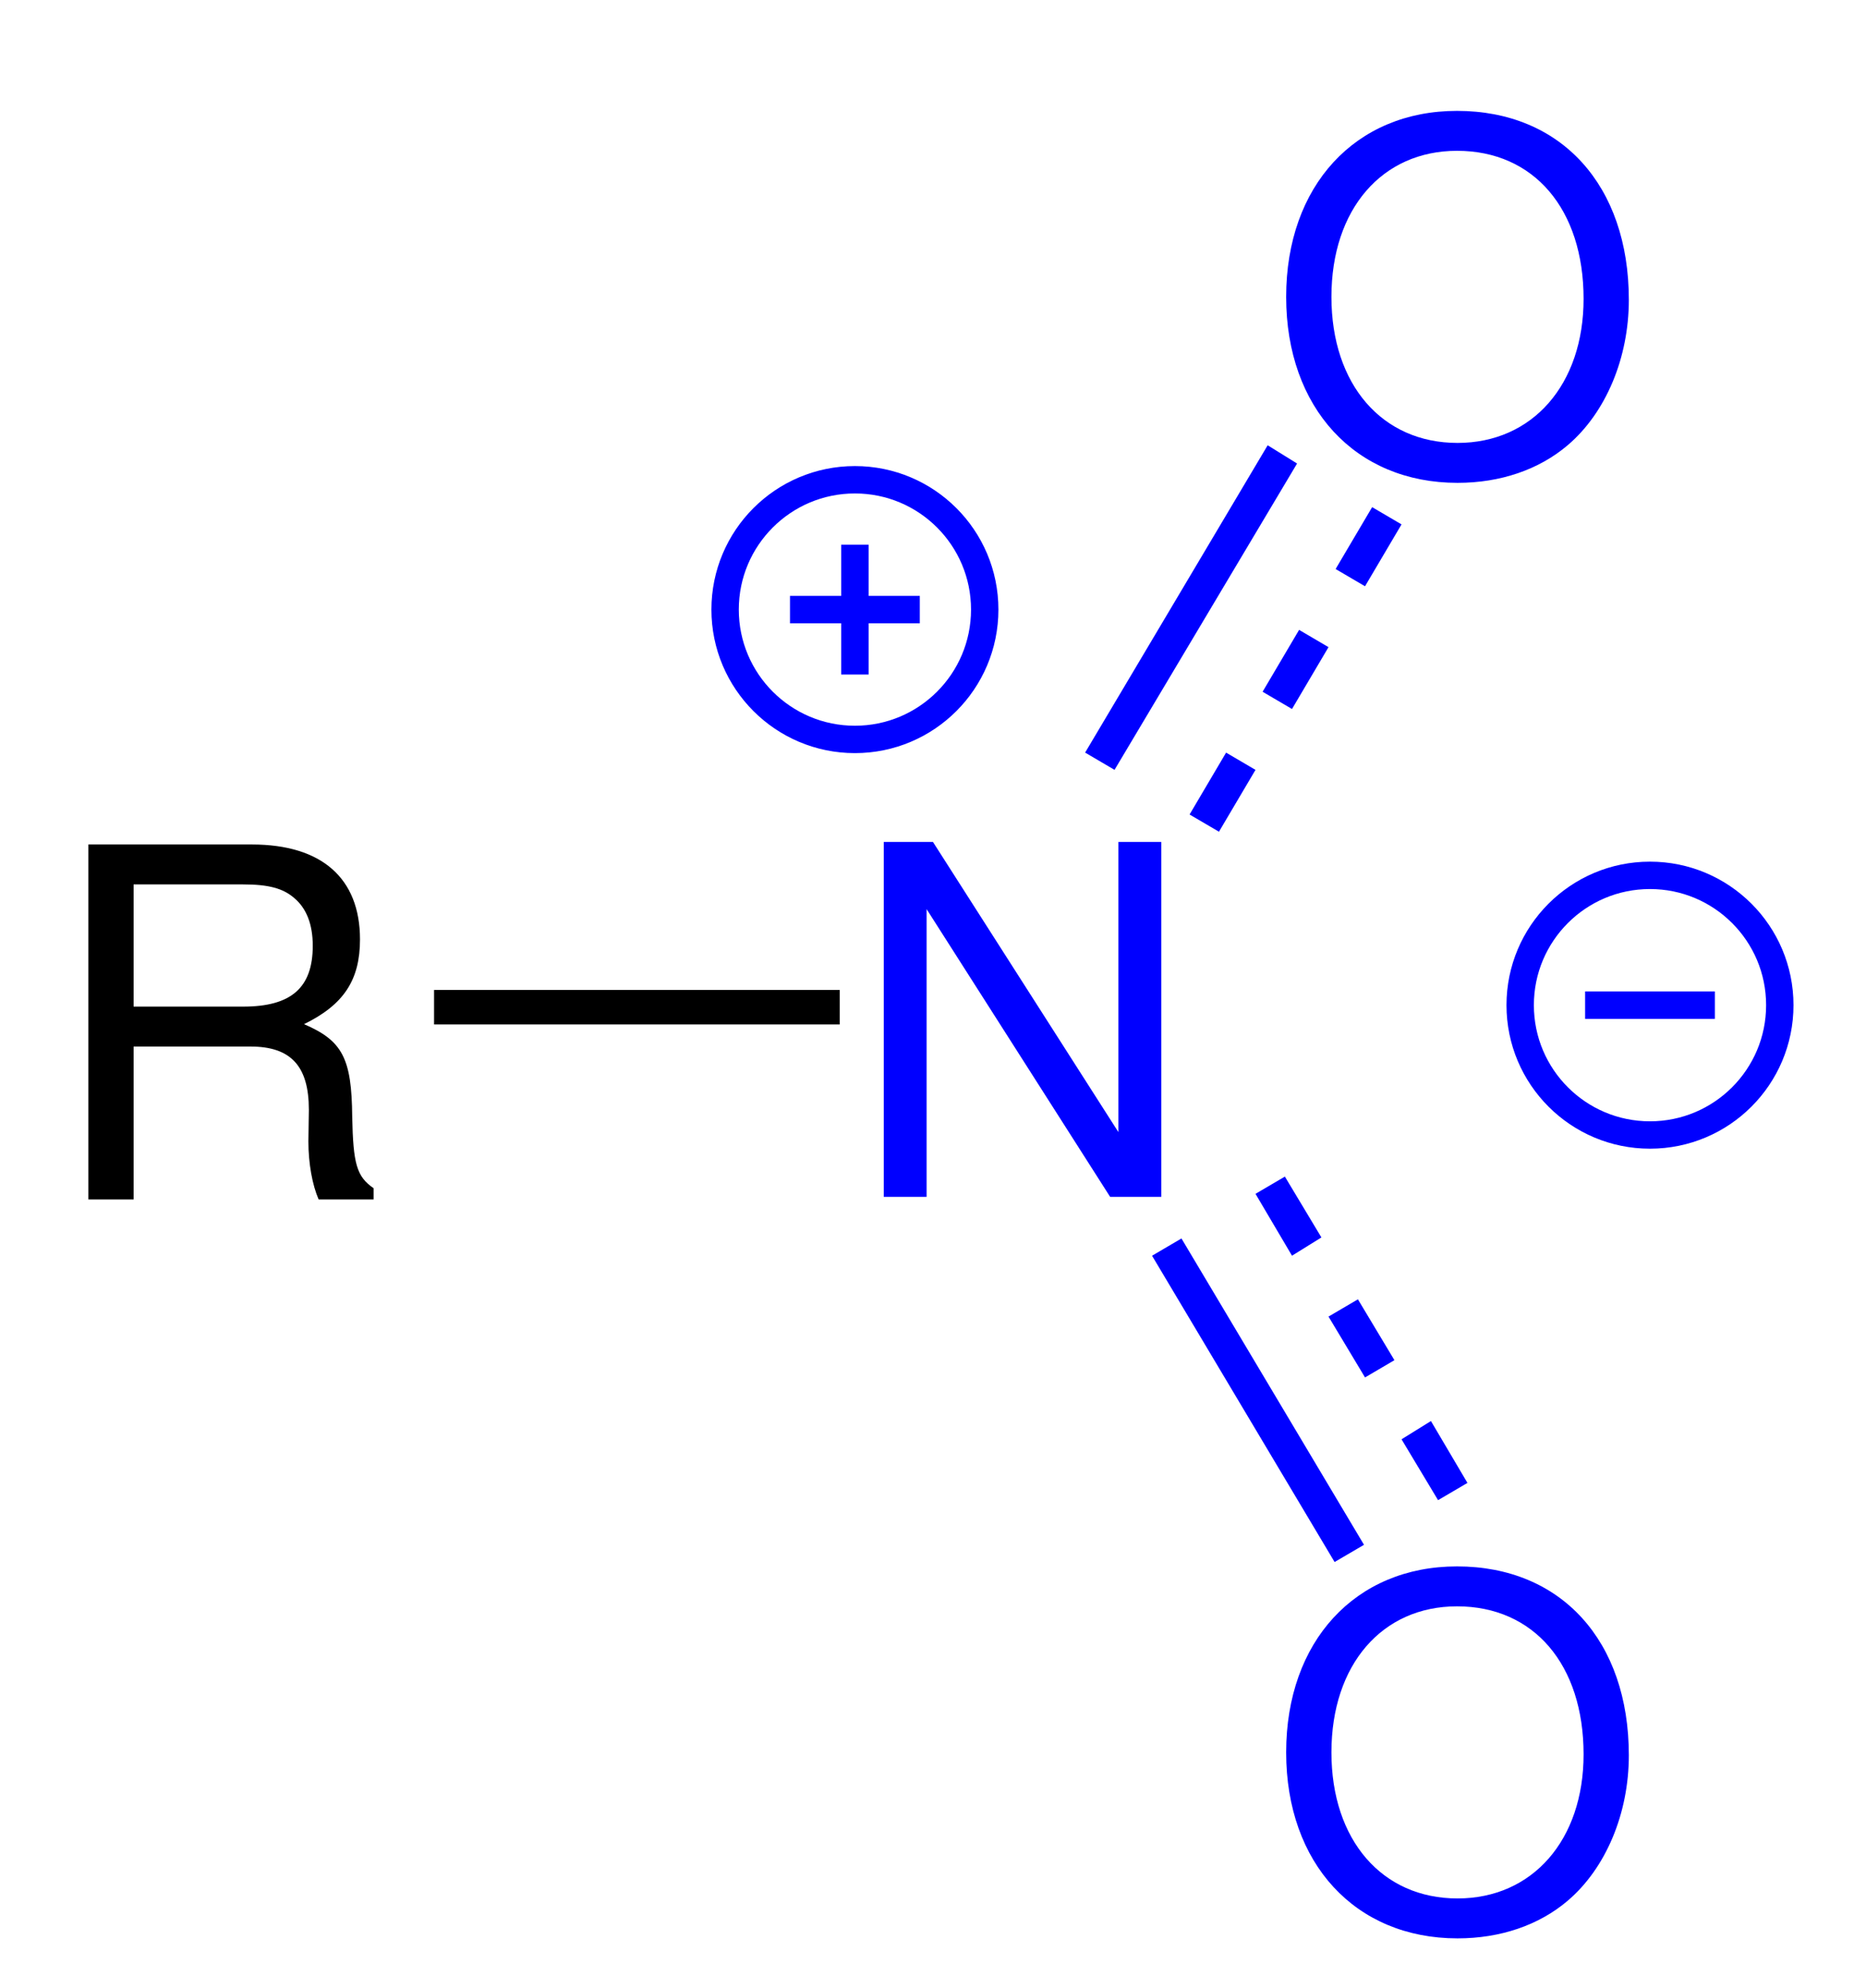 <?xml version="1.0" encoding="UTF-8"?>
<svg width="92pt" version="1.1" xmlns="http://www.w3.org/2000/svg" height="98pt" viewBox="0 0 92 98" xmlns:xlink="http://www.w3.org/1999/xlink">
 <defs>
  <clipPath id="Clip0">
   <path d="M0 0 L92 0 L92 98 L0 98 L0 0 Z" transform="translate(0, 0)"/>
  </clipPath>
 </defs>
 <g id="Hintergrund">
  <g id="Gruppe1" clip-path="url(#Clip0)">
   <path style="fill:#0000ff; fill-rule:evenodd;stroke:none;" d="M13.68 0 L11.567 0 L11.567 14.304 L2.424 0 L0 0 L0 17.496 L2.111 17.496 L2.111 3.312 L11.16 17.496 L13.68 17.496 L13.68 0 Z" transform="translate(43.574, 41.504)"/>
   <path style="fill:#000000; fill-rule:evenodd;stroke:none;" d="M2.231 9.96 L7.991 9.96 C9.983 9.96 10.871 10.92 10.871 13.08 L10.848 14.64 C10.848 15.72 11.04 16.776 11.352 17.496 L14.063 17.496 L14.063 16.944 C13.224 16.368 13.056 15.744 13.008 13.416 C12.983 10.536 12.527 9.672 10.632 8.857 C12.6 7.896 13.392 6.672 13.392 4.68 C13.392 1.656 11.495 0 8.063 0 L0 0 L0 17.496 L2.231 17.496 L2.231 9.96 Z M2.231 7.992 L2.231 1.968 L7.632 1.968 C8.88 1.968 9.6 2.16 10.151 2.641 C10.752 3.144 11.063 3.937 11.063 4.992 C11.063 7.056 10.008 7.992 7.632 7.992 L2.231 7.992 Z" transform="translate(4.357, 41.629)"/>
   <path style="fill:#000000; fill-rule:nonzero;stroke:none;" d="M0 1.7 L0 0 L20 0 L20 1.7 L0 1.7 Z" transform="translate(21.4, 48.8)"/>
   <path style="fill:#0000ff; fill-rule:evenodd;stroke:none;" d="M8.424 0 C3.408 0 0 3.696 0 9.168 C0 14.641 3.408 18.336 8.448 18.336 C10.56 18.336 12.456 17.689 13.872 16.488 C15.768 14.88 16.895 12.168 16.895 9.312 C16.895 3.672 13.56 0 8.424 0 Z M8.424 1.968 C12.216 1.968 14.664 4.849 14.664 9.265 C14.664 13.488 12.144 16.368 8.448 16.368 C4.728 16.368 2.232 13.488 2.232 9.168 C2.232 4.849 4.728 1.968 8.424 1.968 Z" transform="translate(63.412, 5.466)"/>
   <path style="fill:#0000ff; fill-rule:nonzero;stroke:none;" d="M9 0 L10.45 0.899 L1.45 16 L0 15.149 L9 0 Z" transform="translate(53.5, 21.95)"/>
   <path style="fill:#0000ff; fill-rule:nonzero;stroke:none;" d="M1.801 0 L3.25 0.85 L1.45 3.9 L0 3.05 L1.801 0 Z" transform="translate(65.85, 25)"/>
   <path style="fill:#0000ff; fill-rule:nonzero;stroke:none;" d="M1.8 0 L3.25 0.851 L1.45 3.9 L0 3.05 L1.8 0 Z" transform="translate(62.25, 31.05)"/>
   <path style="fill:#0000ff; fill-rule:nonzero;stroke:none;" d="M1.8 0 L3.25 0.851 L1.449 3.9 L0 3.051 L1.8 0 Z" transform="translate(58.65, 37.1)"/>
   <path style="fill:#0000ff; fill-rule:evenodd;stroke:none;" d="M8.424 0 C3.408 0 0 3.696 0 9.168 C0 14.641 3.408 18.336 8.448 18.336 C10.56 18.336 12.456 17.689 13.872 16.488 C15.768 14.88 16.895 12.168 16.895 9.312 C16.895 3.672 13.56 0 8.424 0 Z M8.424 1.968 C12.216 1.968 14.664 4.849 14.664 9.265 C14.664 13.488 12.144 16.368 8.448 16.368 C4.728 16.368 2.232 13.488 2.232 9.168 C2.232 4.849 4.728 1.968 8.424 1.968 Z" transform="translate(63.412, 77.216)"/>
   <path style="fill:#0000ff; fill-rule:nonzero;stroke:none;" d="M10.45 15.101 L9 15.95 L0 0.851 L1.45 0 L10.45 15.101 Z" transform="translate(56.8, 61.05)"/>
   <path style="fill:#0000ff; fill-rule:nonzero;stroke:none;" d="M3.25 3.05 L1.801 3.9 L0 0.9 L1.45 0 L3.25 3.05 Z" transform="translate(69.1, 70.05)"/>
   <path style="fill:#0000ff; fill-rule:nonzero;stroke:none;" d="M3.25 3 L1.8 3.851 L0 0.851 L1.45 0 L3.25 3 Z" transform="translate(65.5, 64.05)"/>
   <path style="fill:#0000ff; fill-rule:nonzero;stroke:none;" d="M3.25 3 L1.8 3.9 L0 0.85 L1.449 0 L3.25 3 Z" transform="translate(61.9, 58)"/>
   <path style="fill:none;stroke:#0000ff; stroke-width:1.35; stroke-linecap:butt; stroke-linejoin:miter; stroke-dasharray:none;" d="M12.8 6.399 C12.8 9.934 9.935 12.8 6.4 12.8 C2.866 12.8 0 9.934 0 6.399 C0 2.865 2.866 0 6.4 0 C9.935 0 12.8 2.865 12.8 6.399 Z" transform="translate(35.75, 23.65)"/>
   <path style="fill:none;stroke:#0000ff; stroke-width:1.35; stroke-linecap:butt; stroke-linejoin:miter; stroke-dasharray:none;" d="M0 0 L6.399 0 " transform="translate(38.95, 30.05)"/>
   <path style="fill:none;stroke:#0000ff; stroke-width:1.35; stroke-linecap:butt; stroke-linejoin:miter; stroke-dasharray:none;" d="M0 0 L0 6.4 " transform="translate(42.15, 26.85)"/>
   <path style="fill:none;stroke:#0000ff; stroke-width:1.35; stroke-linecap:butt; stroke-linejoin:miter; stroke-dasharray:none;" d="M12.8 6.399 C12.8 9.934 9.934 12.8 6.399 12.8 C2.865 12.8 0 9.934 0 6.399 C0 2.865 2.865 0 6.399 0 C9.934 0 12.8 2.865 12.8 6.399 Z" transform="translate(74.95, 43.15)"/>
   <path style="fill:none;stroke:#0000ff; stroke-width:1.35; stroke-linecap:butt; stroke-linejoin:miter; stroke-dasharray:none;" d="M0 0 L6.399 0 " transform="translate(78.15, 49.55)"/>
  </g>
 </g>
</svg>
